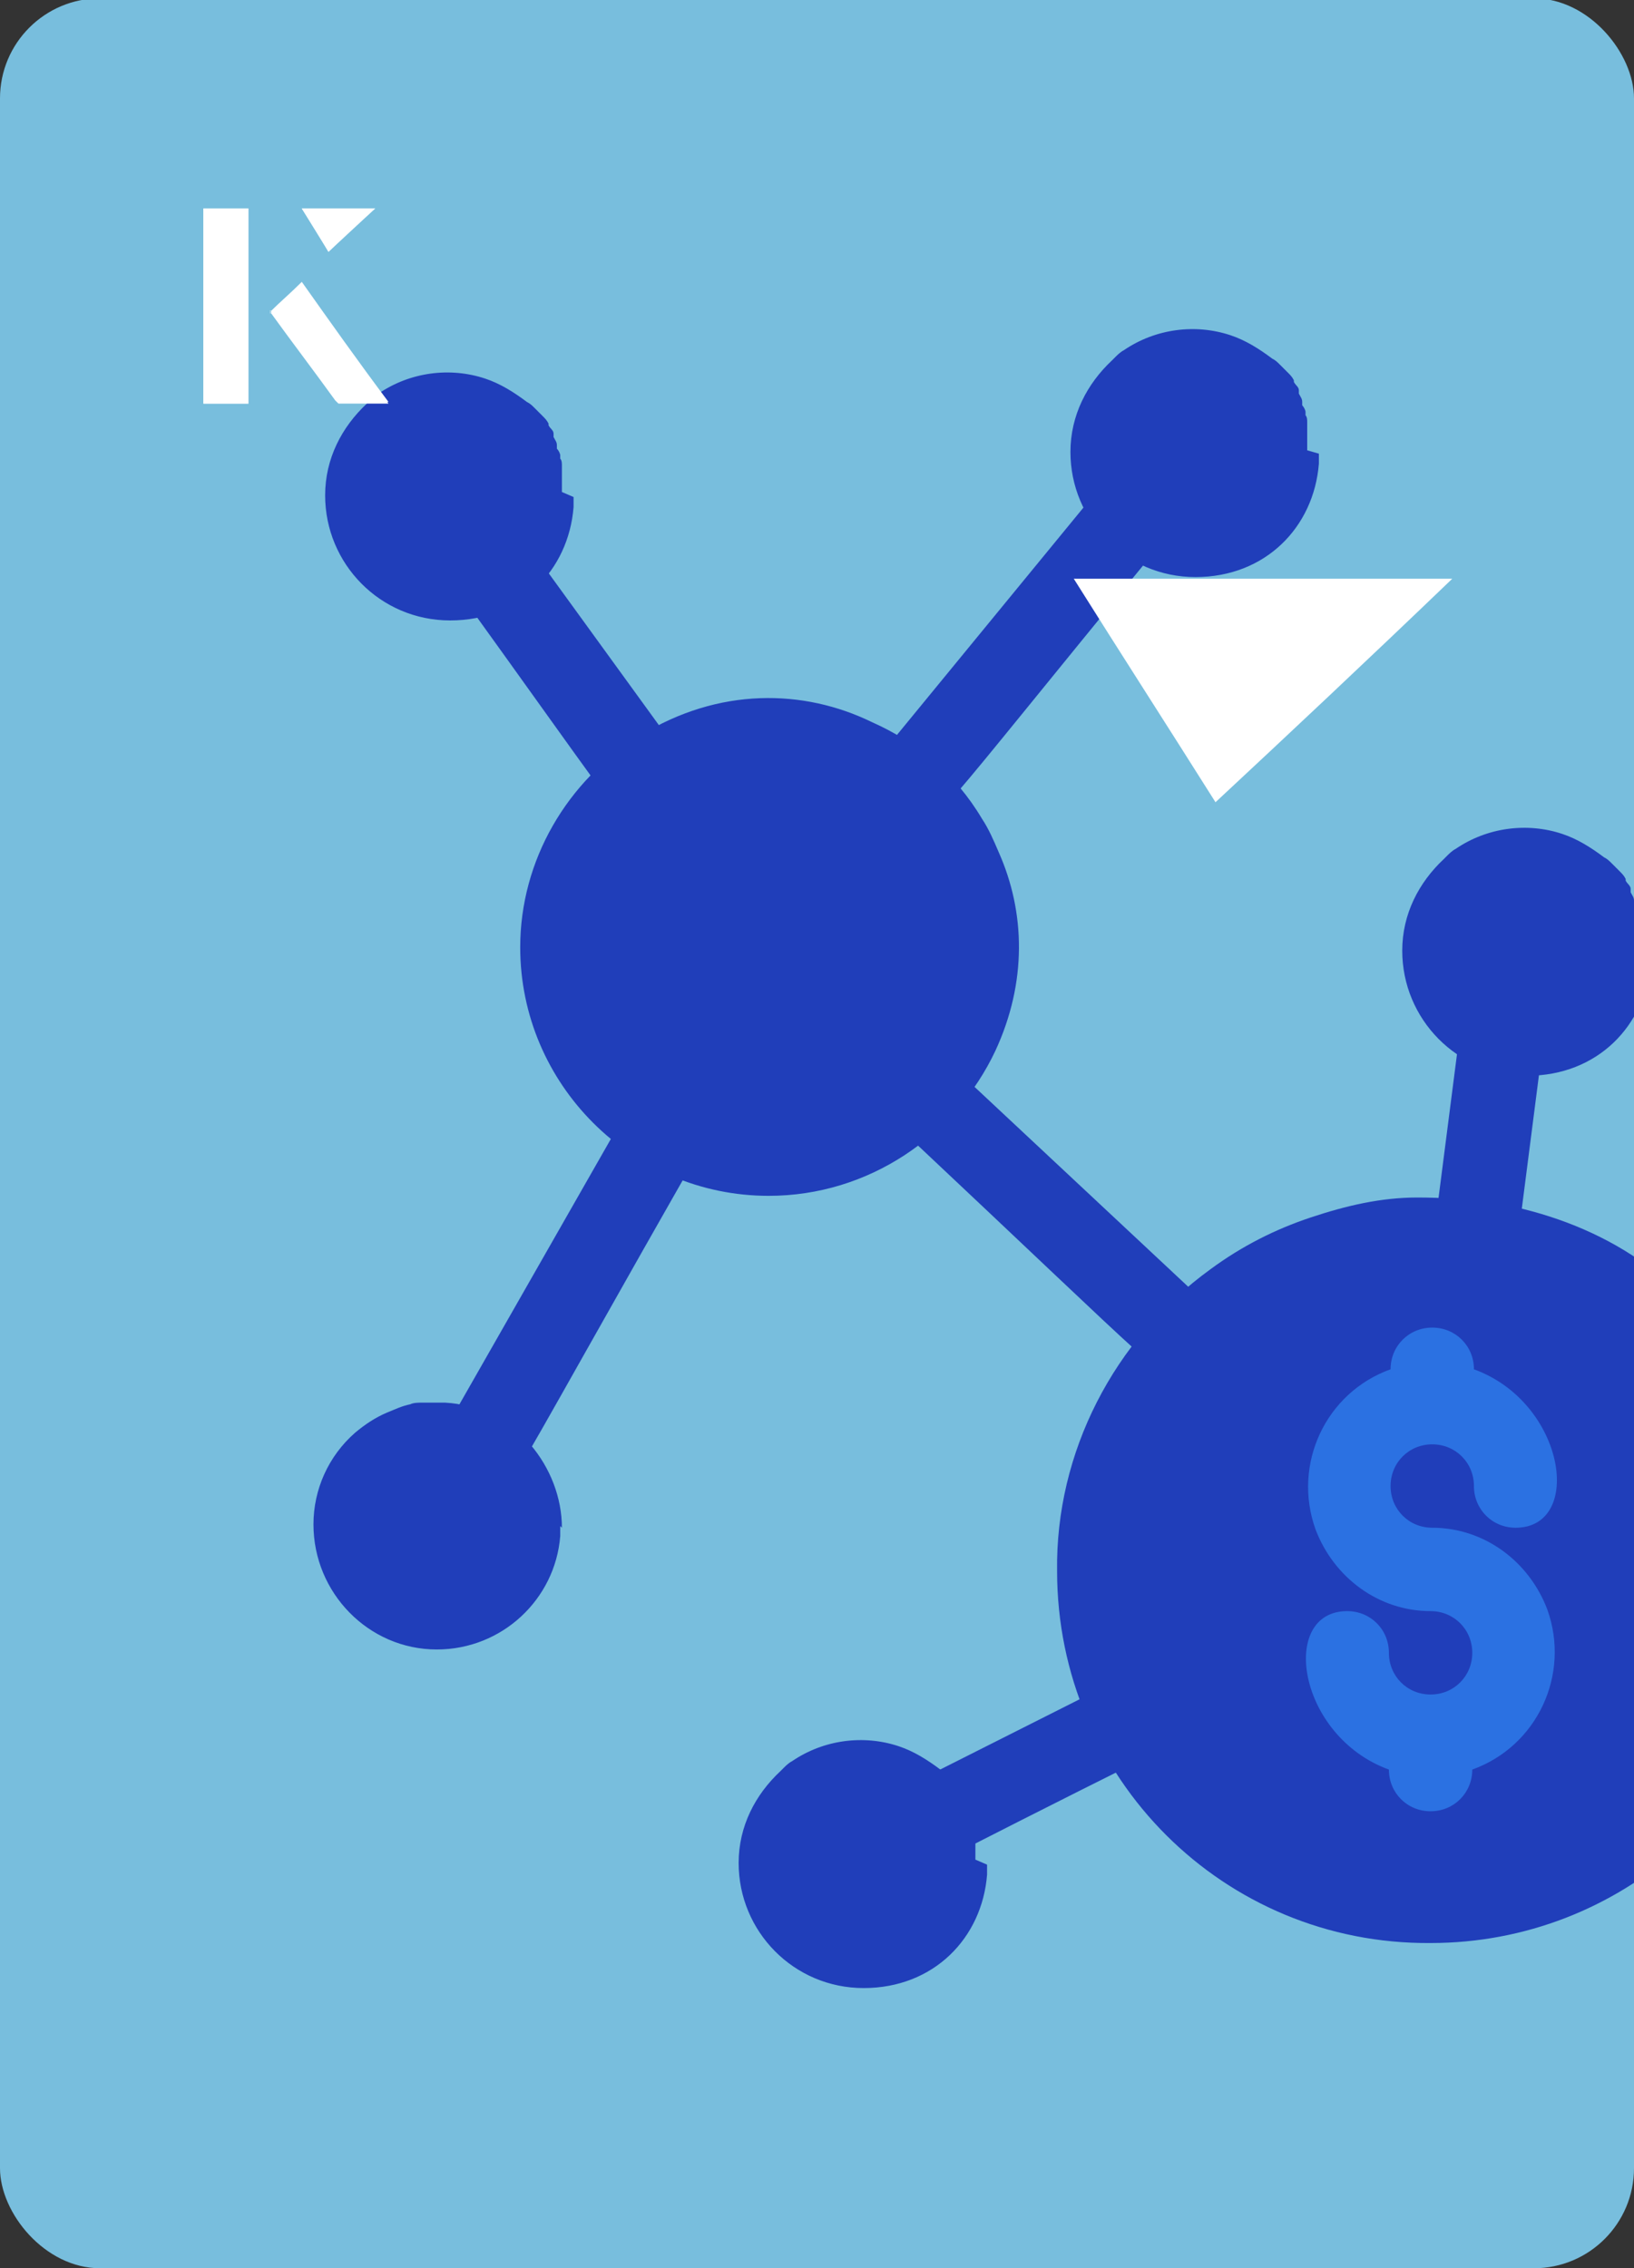 <?xml version="1.0" encoding="UTF-8"?><svg id="Layer_1" xmlns="http://www.w3.org/2000/svg" xmlns:xlink="http://www.w3.org/1999/xlink" viewBox="0 0 98 136"><rect x="0" y="0" width="98" height="136" fill="#333333" stroke="none"/><defs><clipPath id="clippath"><rect x="0" y="0" width="98" height="136.1" rx="6" ry="6" transform="translate(98 136) rotate(-180)" style="fill:none;"/></clipPath></defs><rect x="0" y="0" width="98" height="136.1" rx="6" ry="6" transform="translate(98 136) rotate(-180)" style="fill:#78bedd;"/><g style="clip-path:url(#clippath);"><path d="M70.9,82.6c-1.4,0-.5.5-17.1-15.1-.9-1-.8-2.6.3-3.5.9-.8,2.2-.8,3.1,0l15.4,14.4c1,.9,1.1,2.5.1,3.5-.5.5-1.1.8-1.8.8h0Z" style="fill:#203eba;"/><path d="M27.7,91.6c-1.4,0-2.5-1.1-2.5-2.5,0-.4.1-.9.3-1.3l13.3-23.3c.7-1.2,2.2-1.6,3.4-.9,1.2.7,1.6,2.2.9,3.4-14.1,24.6-13.4,24.6-15.5,24.6Z" style="fill:#203eba;"/><path d="M55.1,112c-1.4,0-2.5-1.1-2.5-2.4,0-1,.5-1.9,1.4-2.3l13.3-6.7c1.2-.6,2.7-.1,3.3,1.1.6,1.2.1,2.7-1.1,3.3-14.5,7.2-13.5,7-14.5,7h0Z" style="fill:#203eba;"/><path d="M54.6,49.4c-1.4,0-2.5-1.1-2.5-2.5,0-.6.2-1.1.6-1.5l12.8-15.6c.9-1,2.5-1.1,3.5-.1.9.9,1.1,2.3.3,3.3-13.7,16.7-13.1,16.5-14.7,16.5h0Z" style="fill:#203eba;"/><path d="M86.1,73.2l1.4-10.9c.2-1.4,1.4-2.3,2.8-2.2,1.4.2,2.3,1.4,2.2,2.8h0l-1.4,10.9c-.2,1.4-1.4,2.3-2.8,2.2-1.4-.2-2.3-1.4-2.2-2.8Z" style="fill:#203eba;"/><path d="M39.9,50.8c-1.8,0-1.3,0-13.9-17.4-.7-1.2-.3-2.7.9-3.4,1-.6,2.4-.4,3.2.5l11.9,16.4c.8,1.1.5,2.7-.6,3.5-.4.3-.9.4-1.4.4h0Z" style="fill:#203eba;"/><path d="M59.9,51.1c-.3-.7-.6-1.4-1-2-1.6-2.7-3.9-4.6-6.6-5.8-4.1-2-9.2-2.1-13.9.8-4.4,2.7-7.2,7.5-7.2,12.7,0,8.2,6.7,14.9,14.9,14.9,6,0,11.2-3.6,13.6-8.7,1.9-4.1,1.8-8.3.2-11.9Z" style="fill:#203eba;"/><path d="M33.7,91.6c0-1.8-.7-3.6-1.9-5-1.4-1.5-3.2-2.4-5.1-2.5-.5,0-1,0-1.4,0-.2,0-.5,0-.7.1-.5.1-.9.3-1.4.5-.7.3-1.3.7-1.9,1.2-1.6,1.4-2.5,3.4-2.5,5.5,0,4.1,3.3,7.5,7.4,7.5,3.9,0,7.1-3,7.4-6.8,0,0,0,0,0,0,0-.2,0-.4,0-.6Z" style="fill:#203eba;"/><path d="M108.1,96.1c0-.2,0-.4,0-.6,0-.1,0-.3,0-.4,0-.3,0-.7,0-1h0s0,0,0,0c0-.6,0-1.1,0-1.7,0-.7-.1-1.3-.2-1.9-.1-.8-.3-1.5-.5-2.2-.3-1-.6-1.9-1-2.9-.4-1-.9-1.9-1.5-2.9-.3-.5-.6-1-1-1.5-.9-1.3-1.9-2.4-3-3.4-.5-.5-1.1-1-1.7-1.4-2.3-1.8-5-3-7.8-3.7s-1.4-.3-2.1-.4c-1.4-.2-2.8-.3-4.3-.3-2.2,0-4.3.5-6.4,1.2-2.1.7-4.1,1.7-6,3.1-5.8,4.2-9.3,11-9.2,18.1,0,12.4,10,22.4,22.4,22.3,11.4,0,20.8-8.5,22.2-19.5,0-.1,0-.2,0-.3,0-.2,0-.4,0-.5Z" style="fill:#203eba;"/><path d="M85.9,91.6c-1.4,0-2.5-1.1-2.5-2.5s1.1-2.5,2.5-2.5,2.5,1.1,2.5,2.5,1.1,2.5,2.5,2.5c4.1,0,3-7.5-2.5-9.5,0-1.4-1.1-2.5-2.5-2.5s-2.5,1.1-2.5,2.5c-3.9,1.4-5.9,5.7-4.5,9.6,1.1,2.9,3.8,4.9,6.9,4.9,1.4,0,2.5,1.1,2.5,2.5s-1.1,2.5-2.5,2.5-2.5-1.1-2.5-2.5-1.1-2.5-2.5-2.5c-4.1,0-3,7.5,2.5,9.5,0,1.4,1.1,2.5,2.5,2.5s2.5-1.1,2.5-2.5c3.9-1.4,5.9-5.7,4.5-9.6-1.1-2.9-3.8-4.9-6.9-4.9Z" style="fill:#2b71e2;"/><path d="M58.5,111.5c0-.2,0-.5,0-.7,0,0,0-.1,0-.2,0-.2,0-.3,0-.5,0,0,0-.2,0-.2,0-.1,0-.3-.1-.4,0,0,0-.2,0-.2,0-.1-.1-.3-.2-.4,0,0,0-.1,0-.2,0-.2-.1-.3-.2-.5,0,0,0-.1,0-.2,0-.2-.2-.3-.3-.5,0,0,0,0,0-.1-.1-.2-.2-.3-.4-.5,0,0,0,0,0,0,0,0-.1-.1-.2-.2,0,0-.2-.2-.2-.2,0,0,0,0,0,0-.2-.2-.3-.3-.5-.4,0,0,0,0,0,0-.8-.6-1.6-1.1-2.5-1.4,0,0,0,0,0,0-2.1-.7-4.5-.4-6.4.9,0,0,0,0,0,0-.2.1-.4.3-.5.4,0,0,0,0,0,0,0,0-.1.1-.2.2,0,0,0,0,0,0-1.5,1.4-2.5,3.3-2.5,5.5,0,4.1,3.3,7.5,7.5,7.5s7.1-3,7.4-6.8c0,0,0,0,0,0,0-.2,0-.4,0-.6Z" style="fill:#203eba;"/><path d="M98.3,56.8c0-.2,0-.5,0-.7,0,0,0-.1,0-.2,0-.2,0-.3,0-.5,0,0,0-.2,0-.2,0-.1,0-.3-.1-.4,0,0,0-.2,0-.2,0-.1-.1-.3-.2-.4,0,0,0-.1,0-.2,0-.2-.1-.3-.2-.5,0,0,0-.1,0-.2,0-.2-.2-.3-.3-.5,0,0,0,0,0-.1-.1-.2-.2-.3-.4-.5,0,0,0,0,0,0,0,0-.1-.1-.2-.2,0,0-.2-.2-.2-.2,0,0,0,0,0,0-.2-.2-.3-.3-.5-.4,0,0,0,0,0,0-.8-.6-1.6-1.1-2.5-1.4,0,0,0,0,0,0-2.1-.7-4.5-.4-6.4.9,0,0,0,0,0,0-.2.1-.4.3-.5.4,0,0,0,0,0,0,0,0-.1.1-.2.2,0,0,0,0,0,0-1.5,1.4-2.5,3.3-2.5,5.5,0,4.1,3.3,7.5,7.5,7.5s7.1-3,7.4-6.8c0,0,0,0,0,0,0-.2,0-.4,0-.6Z" style="fill:#203eba;"/><path d="M78.4,27c0-.2,0-.5,0-.7,0,0,0-.1,0-.2,0-.2,0-.3,0-.5,0,0,0-.2,0-.3,0-.1,0-.3-.1-.4,0,0,0-.2,0-.2,0-.1-.1-.3-.2-.4,0,0,0-.1,0-.2,0-.2-.1-.3-.2-.5,0,0,0-.1,0-.2,0-.2-.2-.3-.3-.5,0,0,0,0,0-.1-.1-.2-.2-.3-.4-.5,0,0,0,0,0,0,0,0-.1-.1-.2-.2,0,0-.2-.2-.2-.2,0,0,0,0,0,0-.2-.2-.3-.3-.5-.4,0,0,0,0,0,0-.8-.6-1.6-1.1-2.5-1.4,0,0,0,0,0,0-2.1-.7-4.5-.4-6.4.9,0,0,0,0,0,0-.2.1-.4.3-.5.4,0,0,0,0,0,0,0,0-.1.1-.2.2,0,0,0,0,0,0-1.5,1.4-2.5,3.3-2.5,5.5,0,4.1,3.3,7.5,7.5,7.5s7.1-3,7.4-6.8c0,0,0,0,0,0,0-.2,0-.4,0-.6Z" style="fill:#203eba;"/><path d="M33.7,29.5c0-.2,0-.5,0-.7,0,0,0-.1,0-.2,0-.2,0-.3,0-.5,0,0,0-.2,0-.2,0-.1,0-.3-.1-.4,0,0,0-.2,0-.2,0-.1-.1-.3-.2-.4,0,0,0-.1,0-.2,0-.2-.1-.3-.2-.5,0,0,0-.1,0-.2,0-.2-.2-.3-.3-.5,0,0,0,0,0-.1-.1-.2-.2-.3-.4-.5,0,0,0,0,0,0,0,0-.1-.1-.2-.2,0,0-.2-.2-.2-.2,0,0,0,0,0,0-.2-.2-.3-.3-.5-.4,0,0,0,0,0,0-.8-.6-1.6-1.1-2.5-1.4,0,0,0,0,0,0-2.1-.7-4.5-.4-6.4.9,0,0,0,0,0,0-.2.1-.4.3-.5.4,0,0,0,0,0,0,0,0-.1.1-.2.2,0,0,0,0,0,0-1.5,1.4-2.5,3.3-2.5,5.5,0,4.1,3.3,7.5,7.5,7.5s7.1-3,7.4-6.8c0,0,0,0,0,0,0-.2,0-.4,0-.6Z" style="fill:#203eba;"/></g><path d="M72.9,48.1c-2.9-4.6-5.8-9.1-8.5-13.4h22.7c-5,4.8-9.9,9.4-14.2,13.4Z" style="fill:#fff;"/><path d="M14.9,12.5h-2.7v11.7h2.7v-11.7ZM16.2,18.7c1.3,1.8,2.6,3.5,3.9,5.3,0,0,.2.2.2.2,1,0,1.9,0,3,0-1.8-2.5-3.5-4.8-5.2-7.2-.7.6-1.3,1.2-1.9,1.8ZM19.7,15.1c.8-.8,1.8-1.7,2.8-2.6h-4.4c.5.8,1.1,1.7,1.6,2.6Z" style="fill:#fff;"/><path d="M14.9,12.5v11.7h-2.7v-11.7h2.7Z" style="fill:#fff;"/><path d="M16.2,18.7c.6-.6,1.2-1.1,1.9-1.8,1.7,2.4,3.4,4.8,5.2,7.2-1.1,0-2,0-3,0,0,0-.2,0-.2-.2-1.3-1.8-2.6-3.5-3.9-5.3Z" style="fill:#fff;"/><polygon points="19.7 15.1 18.1 12.5 22.5 12.5 19.7 15.1" style="fill:#fff;"/></svg>